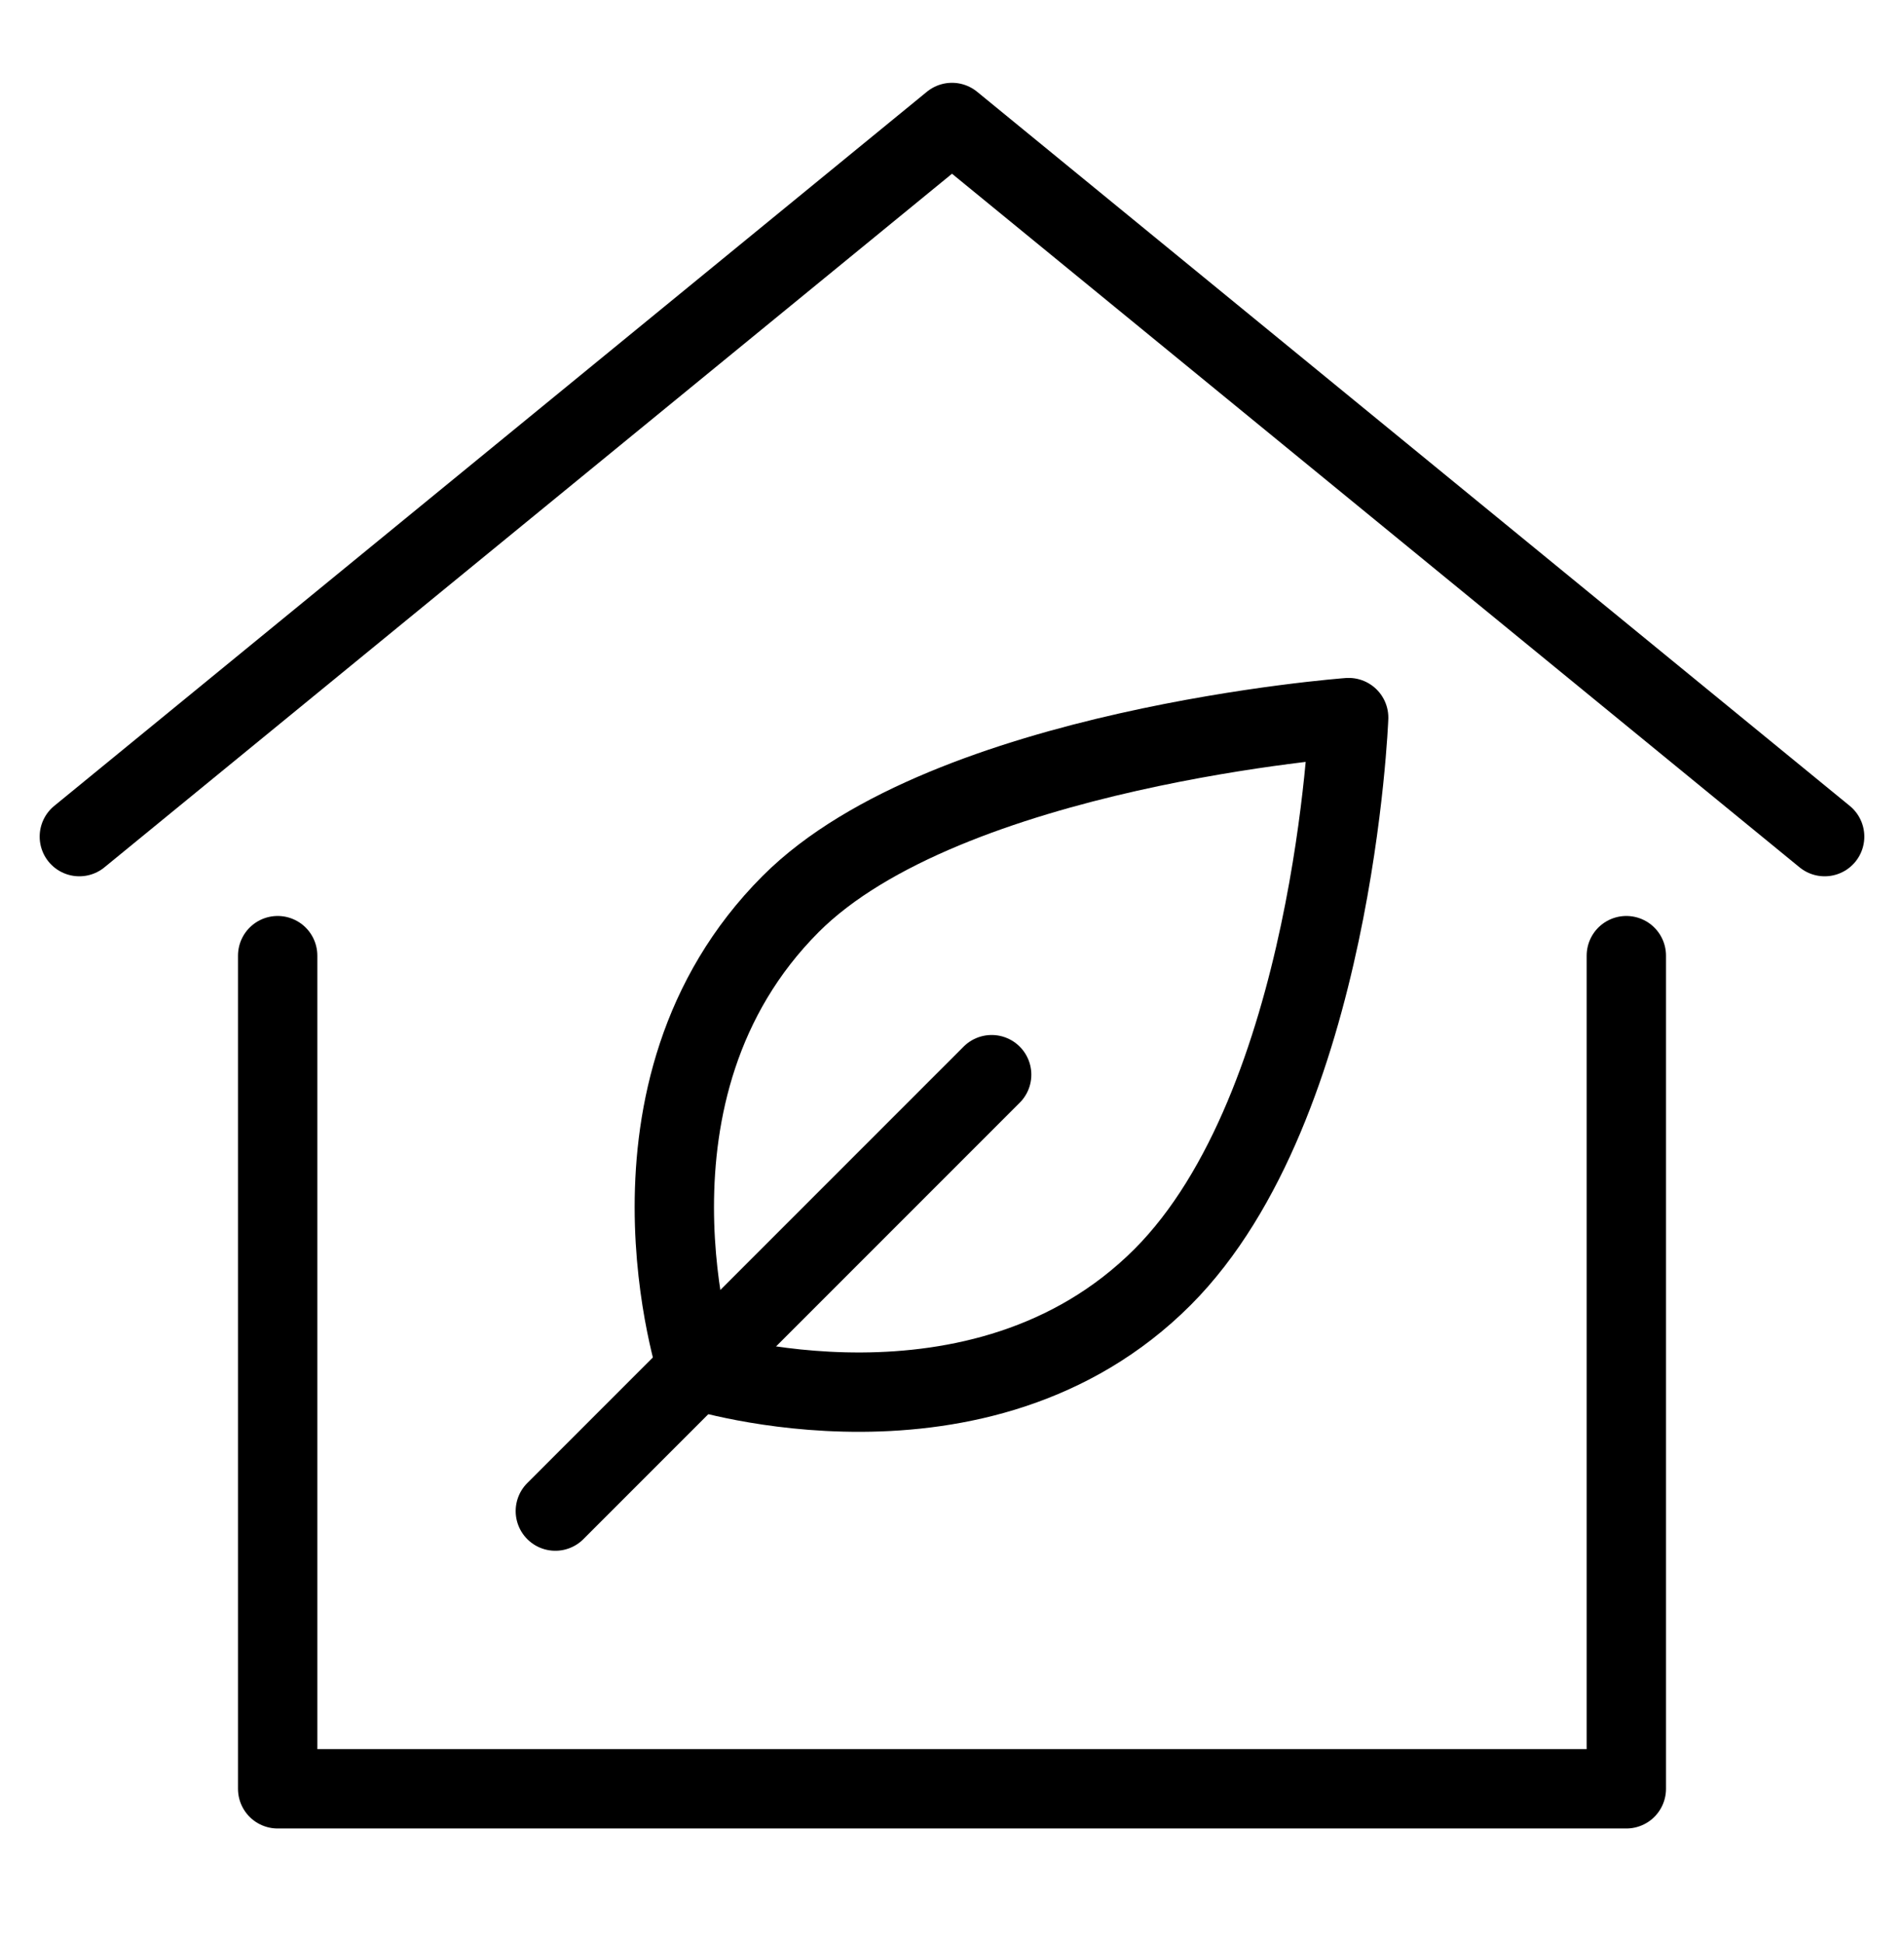 <svg width="48" height="49" viewBox="0 0 48 49" fill="none" xmlns="http://www.w3.org/2000/svg">
<path d="M2 21.087L24 3.087L46 21.087" stroke="black" stroke-width="2" stroke-linecap="round" stroke-linejoin="round"/>
<path d="M7 24.087V45.087H41V24.087" stroke="black" stroke-width="2" stroke-linecap="round" stroke-linejoin="round"/>
<path d="M25 27.087L14 38.087" stroke="black" stroke-width="2" stroke-linecap="round" stroke-linejoin="round"/>
<path d="M19.931 22.787C23.87 18.839 34 18.087 34 18.087C34 18.087 33.625 27.862 29.31 32.187C24.71 36.792 17.586 34.537 17.586 34.537C17.586 34.537 15.241 27.487 19.931 22.787Z" stroke="black" stroke-width="2" stroke-linecap="round" stroke-linejoin="round"/>
</svg>
